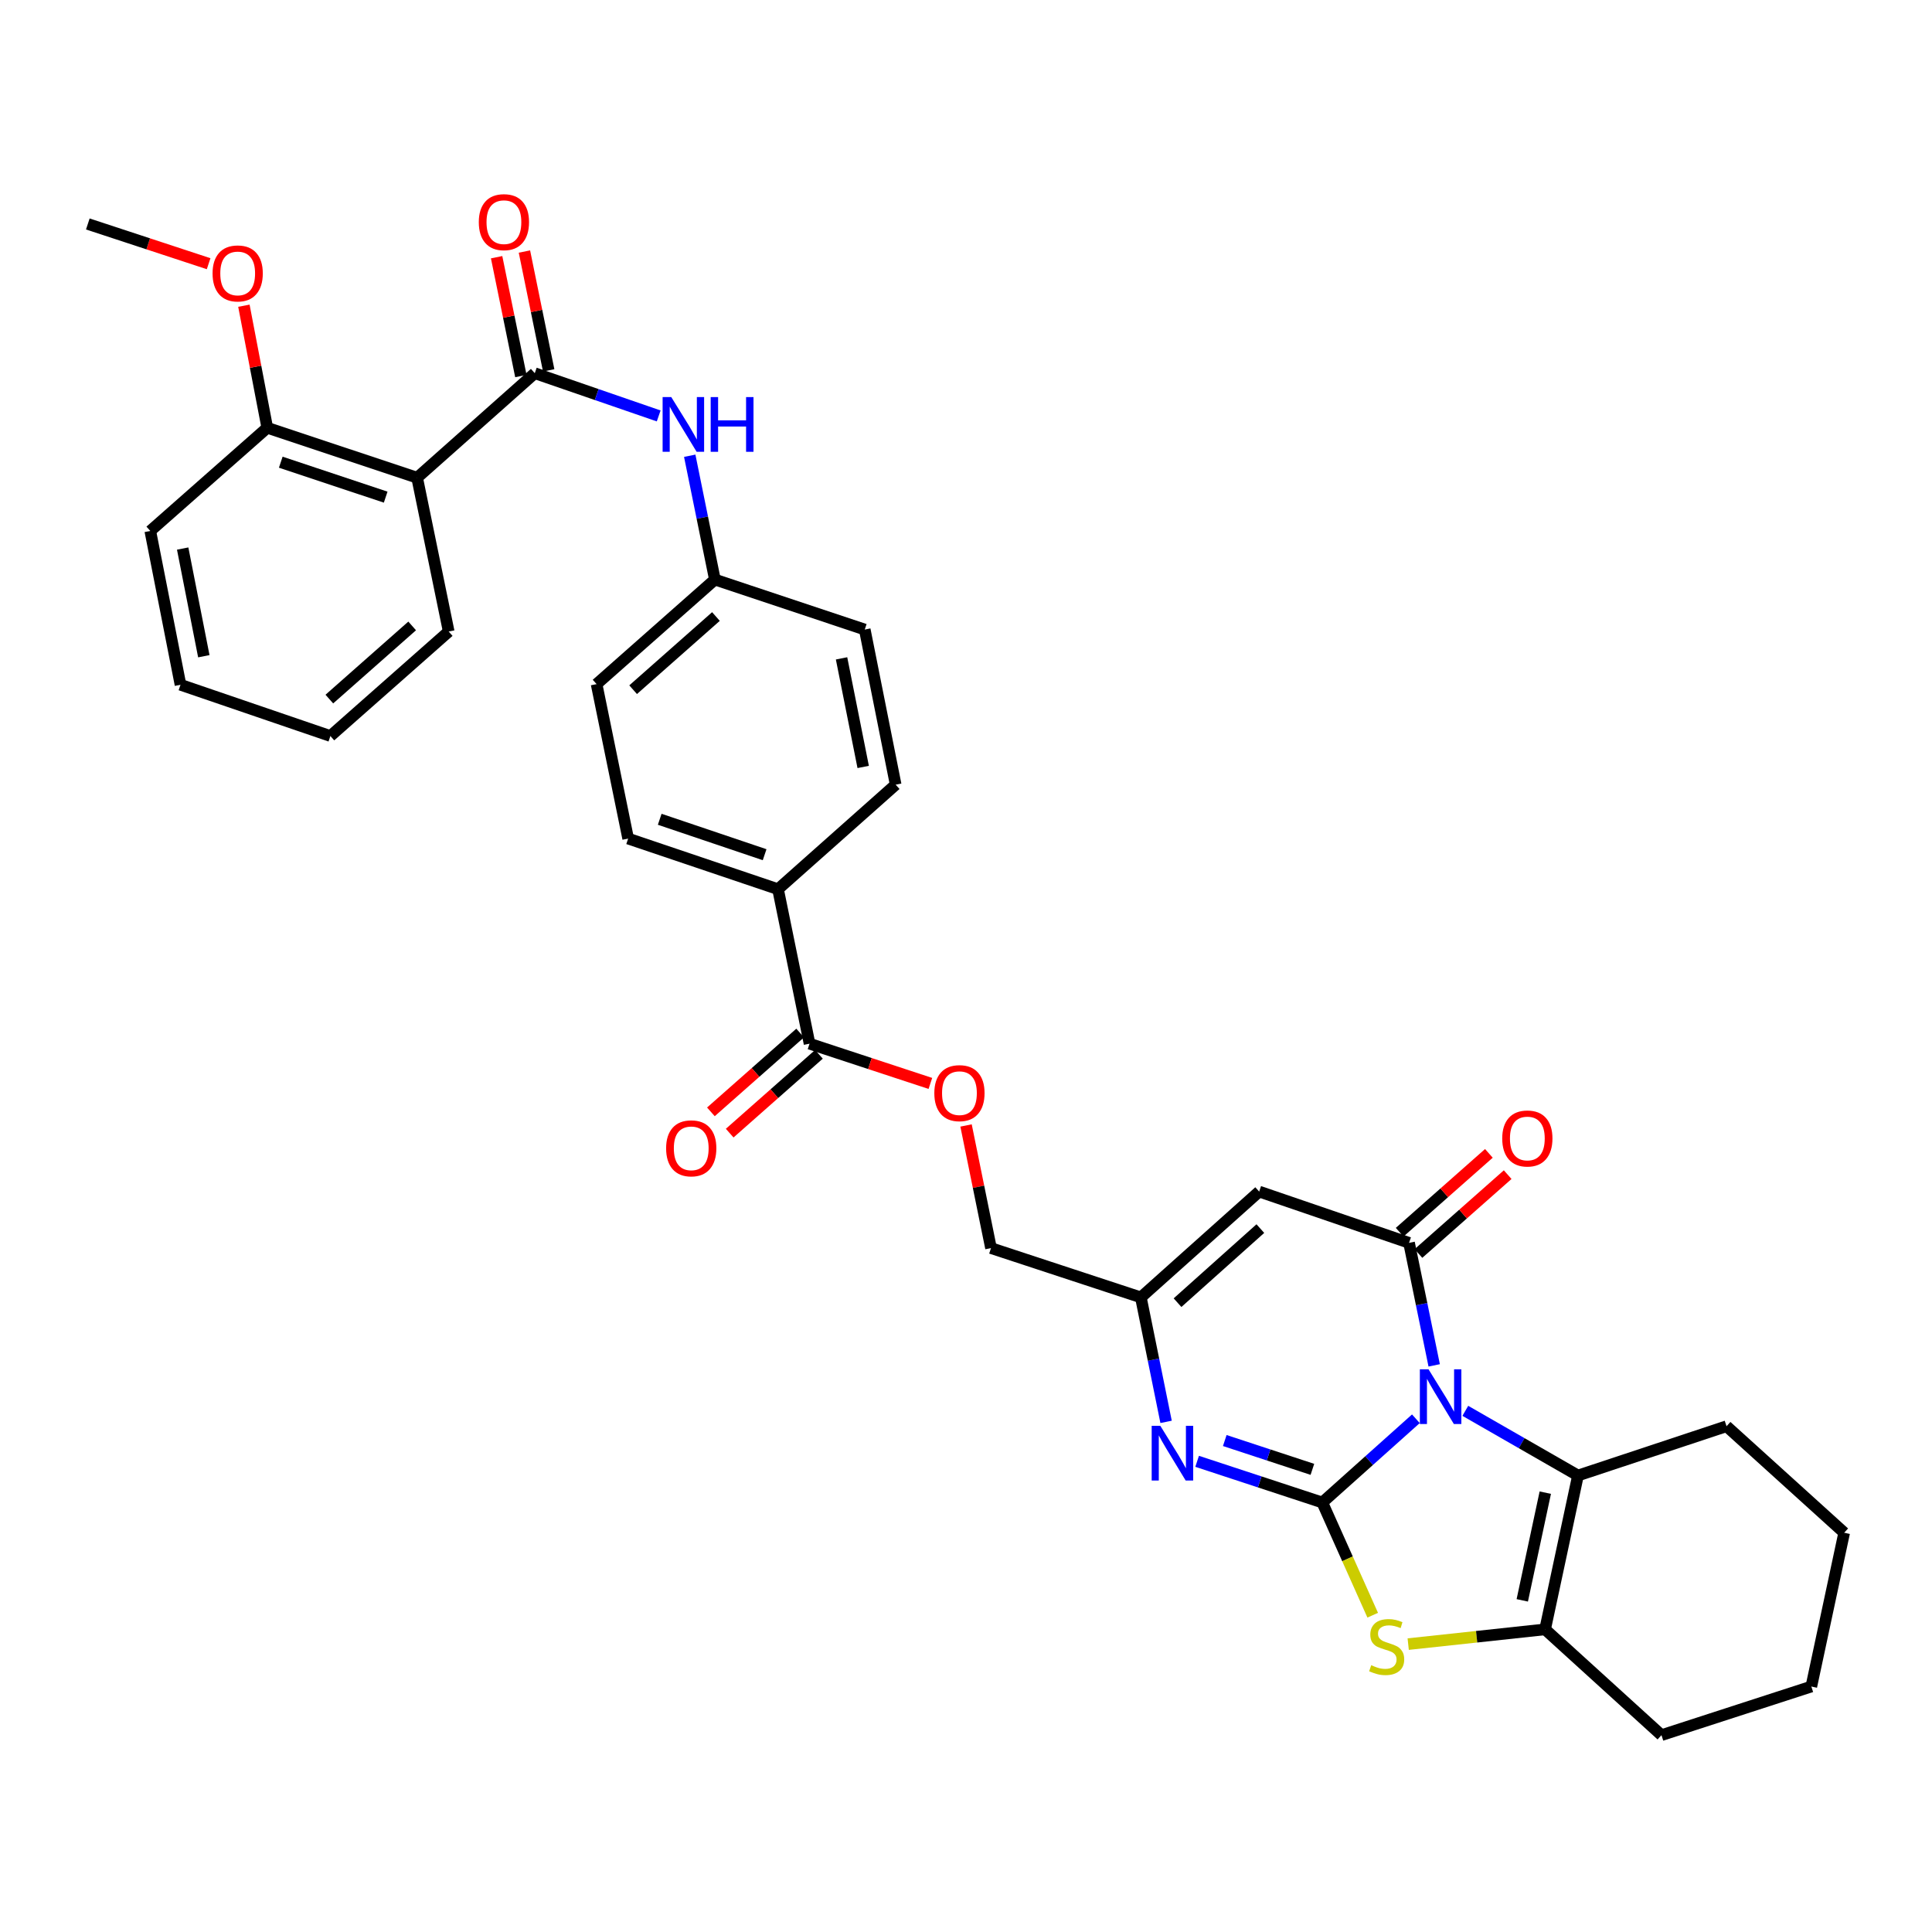 <?xml version='1.0' encoding='iso-8859-1'?>
<svg version='1.1' baseProfile='full'
              xmlns='http://www.w3.org/2000/svg'
                      xmlns:rdkit='http://www.rdkit.org/xml'
                      xmlns:xlink='http://www.w3.org/1999/xlink'
                  xml:space='preserve'
width='1000px' height='1000px' viewBox='0 0 1000 1000'>
<!-- END OF HEADER -->
<rect style='opacity:1.0;fill:#FFFFFF;stroke:none' width='1000' height='1000' x='0' y='0'> </rect>
<path class='bond-0' d='M 732.861,734.348 L 708.64,756.018' style='fill:none;fill-rule:evenodd;stroke:#0000FF;stroke-width:6px;stroke-linecap:butt;stroke-linejoin:miter;stroke-opacity:1' />
<path class='bond-0' d='M 708.64,756.018 L 684.419,777.689' style='fill:none;fill-rule:evenodd;stroke:#000000;stroke-width:6px;stroke-linecap:butt;stroke-linejoin:miter;stroke-opacity:1' />
<path class='bond-1' d='M 742.333,706.709 L 735.827,675.004' style='fill:none;fill-rule:evenodd;stroke:#0000FF;stroke-width:6px;stroke-linecap:butt;stroke-linejoin:miter;stroke-opacity:1' />
<path class='bond-1' d='M 735.827,675.004 L 729.322,643.299' style='fill:none;fill-rule:evenodd;stroke:#000000;stroke-width:6px;stroke-linecap:butt;stroke-linejoin:miter;stroke-opacity:1' />
<path class='bond-4' d='M 758.445,730.244 L 787.602,746.983' style='fill:none;fill-rule:evenodd;stroke:#0000FF;stroke-width:6px;stroke-linecap:butt;stroke-linejoin:miter;stroke-opacity:1' />
<path class='bond-4' d='M 787.602,746.983 L 816.76,763.722' style='fill:none;fill-rule:evenodd;stroke:#000000;stroke-width:6px;stroke-linecap:butt;stroke-linejoin:miter;stroke-opacity:1' />
<path class='bond-2' d='M 684.419,777.689 L 697.465,806.859' style='fill:none;fill-rule:evenodd;stroke:#000000;stroke-width:6px;stroke-linecap:butt;stroke-linejoin:miter;stroke-opacity:1' />
<path class='bond-2' d='M 697.465,806.859 L 710.511,836.029' style='fill:none;fill-rule:evenodd;stroke:#CCCC00;stroke-width:6px;stroke-linecap:butt;stroke-linejoin:miter;stroke-opacity:1' />
<path class='bond-3' d='M 684.419,777.689 L 652.025,767.033' style='fill:none;fill-rule:evenodd;stroke:#000000;stroke-width:6px;stroke-linecap:butt;stroke-linejoin:miter;stroke-opacity:1' />
<path class='bond-3' d='M 652.025,767.033 L 619.631,756.377' style='fill:none;fill-rule:evenodd;stroke:#0000FF;stroke-width:6px;stroke-linecap:butt;stroke-linejoin:miter;stroke-opacity:1' />
<path class='bond-3' d='M 679.292,760.535 L 656.616,753.076' style='fill:none;fill-rule:evenodd;stroke:#000000;stroke-width:6px;stroke-linecap:butt;stroke-linejoin:miter;stroke-opacity:1' />
<path class='bond-3' d='M 656.616,753.076 L 633.94,745.616' style='fill:none;fill-rule:evenodd;stroke:#0000FF;stroke-width:6px;stroke-linecap:butt;stroke-linejoin:miter;stroke-opacity:1' />
<path class='bond-5' d='M 729.322,643.299 L 651.744,616.754' style='fill:none;fill-rule:evenodd;stroke:#000000;stroke-width:6px;stroke-linecap:butt;stroke-linejoin:miter;stroke-opacity:1' />
<path class='bond-12' d='M 734.186,648.804 L 757.279,628.399' style='fill:none;fill-rule:evenodd;stroke:#000000;stroke-width:6px;stroke-linecap:butt;stroke-linejoin:miter;stroke-opacity:1' />
<path class='bond-12' d='M 757.279,628.399 L 780.371,607.994' style='fill:none;fill-rule:evenodd;stroke:#FF0000;stroke-width:6px;stroke-linecap:butt;stroke-linejoin:miter;stroke-opacity:1' />
<path class='bond-12' d='M 724.457,637.794 L 747.55,617.389' style='fill:none;fill-rule:evenodd;stroke:#000000;stroke-width:6px;stroke-linecap:butt;stroke-linejoin:miter;stroke-opacity:1' />
<path class='bond-12' d='M 747.55,617.389 L 770.643,596.984' style='fill:none;fill-rule:evenodd;stroke:#FF0000;stroke-width:6px;stroke-linecap:butt;stroke-linejoin:miter;stroke-opacity:1' />
<path class='bond-34' d='M 728.881,850.989 L 764.311,847.173' style='fill:none;fill-rule:evenodd;stroke:#CCCC00;stroke-width:6px;stroke-linecap:butt;stroke-linejoin:miter;stroke-opacity:1' />
<path class='bond-34' d='M 764.311,847.173 L 799.741,843.357' style='fill:none;fill-rule:evenodd;stroke:#000000;stroke-width:6px;stroke-linecap:butt;stroke-linejoin:miter;stroke-opacity:1' />
<path class='bond-35' d='M 603.563,735.955 L 597.035,703.74' style='fill:none;fill-rule:evenodd;stroke:#0000FF;stroke-width:6px;stroke-linecap:butt;stroke-linejoin:miter;stroke-opacity:1' />
<path class='bond-35' d='M 597.035,703.74 L 590.507,671.525' style='fill:none;fill-rule:evenodd;stroke:#000000;stroke-width:6px;stroke-linecap:butt;stroke-linejoin:miter;stroke-opacity:1' />
<path class='bond-6' d='M 816.76,763.722 L 799.741,843.357' style='fill:none;fill-rule:evenodd;stroke:#000000;stroke-width:6px;stroke-linecap:butt;stroke-linejoin:miter;stroke-opacity:1' />
<path class='bond-6' d='M 799.839,772.597 L 787.925,828.341' style='fill:none;fill-rule:evenodd;stroke:#000000;stroke-width:6px;stroke-linecap:butt;stroke-linejoin:miter;stroke-opacity:1' />
<path class='bond-22' d='M 816.76,763.722 L 893.652,738.214' style='fill:none;fill-rule:evenodd;stroke:#000000;stroke-width:6px;stroke-linecap:butt;stroke-linejoin:miter;stroke-opacity:1' />
<path class='bond-9' d='M 651.744,616.754 L 590.507,671.525' style='fill:none;fill-rule:evenodd;stroke:#000000;stroke-width:6px;stroke-linecap:butt;stroke-linejoin:miter;stroke-opacity:1' />
<path class='bond-9' d='M 652.353,635.921 L 609.488,674.261' style='fill:none;fill-rule:evenodd;stroke:#000000;stroke-width:6px;stroke-linecap:butt;stroke-linejoin:miter;stroke-opacity:1' />
<path class='bond-25' d='M 799.741,843.357 L 859.973,898.112' style='fill:none;fill-rule:evenodd;stroke:#000000;stroke-width:6px;stroke-linecap:butt;stroke-linejoin:miter;stroke-opacity:1' />
<path class='bond-7' d='M 276.8,193.169 L 308.868,204.227' style='fill:none;fill-rule:evenodd;stroke:#000000;stroke-width:6px;stroke-linecap:butt;stroke-linejoin:miter;stroke-opacity:1' />
<path class='bond-7' d='M 308.868,204.227 L 340.935,215.285' style='fill:none;fill-rule:evenodd;stroke:#0000FF;stroke-width:6px;stroke-linecap:butt;stroke-linejoin:miter;stroke-opacity:1' />
<path class='bond-8' d='M 276.8,193.169 L 215.907,247.263' style='fill:none;fill-rule:evenodd;stroke:#000000;stroke-width:6px;stroke-linecap:butt;stroke-linejoin:miter;stroke-opacity:1' />
<path class='bond-15' d='M 283.998,191.7 L 277.721,160.947' style='fill:none;fill-rule:evenodd;stroke:#000000;stroke-width:6px;stroke-linecap:butt;stroke-linejoin:miter;stroke-opacity:1' />
<path class='bond-15' d='M 277.721,160.947 L 271.444,130.194' style='fill:none;fill-rule:evenodd;stroke:#FF0000;stroke-width:6px;stroke-linecap:butt;stroke-linejoin:miter;stroke-opacity:1' />
<path class='bond-15' d='M 269.602,194.639 L 263.325,163.885' style='fill:none;fill-rule:evenodd;stroke:#000000;stroke-width:6px;stroke-linecap:butt;stroke-linejoin:miter;stroke-opacity:1' />
<path class='bond-15' d='M 263.325,163.885 L 257.048,133.132' style='fill:none;fill-rule:evenodd;stroke:#FF0000;stroke-width:6px;stroke-linecap:butt;stroke-linejoin:miter;stroke-opacity:1' />
<path class='bond-16' d='M 215.907,247.263 L 138.337,221.412' style='fill:none;fill-rule:evenodd;stroke:#000000;stroke-width:6px;stroke-linecap:butt;stroke-linejoin:miter;stroke-opacity:1' />
<path class='bond-16' d='M 199.626,257.325 L 145.327,239.229' style='fill:none;fill-rule:evenodd;stroke:#000000;stroke-width:6px;stroke-linecap:butt;stroke-linejoin:miter;stroke-opacity:1' />
<path class='bond-26' d='M 215.907,247.263 L 232.249,326.882' style='fill:none;fill-rule:evenodd;stroke:#000000;stroke-width:6px;stroke-linecap:butt;stroke-linejoin:miter;stroke-opacity:1' />
<path class='bond-18' d='M 590.507,671.525 L 512.938,646.009' style='fill:none;fill-rule:evenodd;stroke:#000000;stroke-width:6px;stroke-linecap:butt;stroke-linejoin:miter;stroke-opacity:1' />
<path class='bond-10' d='M 419.018,540.205 L 450.29,550.493' style='fill:none;fill-rule:evenodd;stroke:#000000;stroke-width:6px;stroke-linecap:butt;stroke-linejoin:miter;stroke-opacity:1' />
<path class='bond-10' d='M 450.29,550.493 L 481.562,560.781' style='fill:none;fill-rule:evenodd;stroke:#FF0000;stroke-width:6px;stroke-linecap:butt;stroke-linejoin:miter;stroke-opacity:1' />
<path class='bond-13' d='M 419.018,540.205 L 402.701,460.243' style='fill:none;fill-rule:evenodd;stroke:#000000;stroke-width:6px;stroke-linecap:butt;stroke-linejoin:miter;stroke-opacity:1' />
<path class='bond-17' d='M 414.155,534.698 L 391.058,555.098' style='fill:none;fill-rule:evenodd;stroke:#000000;stroke-width:6px;stroke-linecap:butt;stroke-linejoin:miter;stroke-opacity:1' />
<path class='bond-17' d='M 391.058,555.098 L 367.961,575.498' style='fill:none;fill-rule:evenodd;stroke:#FF0000;stroke-width:6px;stroke-linecap:butt;stroke-linejoin:miter;stroke-opacity:1' />
<path class='bond-17' d='M 423.882,545.711 L 400.785,566.111' style='fill:none;fill-rule:evenodd;stroke:#000000;stroke-width:6px;stroke-linecap:butt;stroke-linejoin:miter;stroke-opacity:1' />
<path class='bond-17' d='M 400.785,566.111 L 377.688,586.51' style='fill:none;fill-rule:evenodd;stroke:#FF0000;stroke-width:6px;stroke-linecap:butt;stroke-linejoin:miter;stroke-opacity:1' />
<path class='bond-11' d='M 357.003,235.898 L 363.514,267.942' style='fill:none;fill-rule:evenodd;stroke:#0000FF;stroke-width:6px;stroke-linecap:butt;stroke-linejoin:miter;stroke-opacity:1' />
<path class='bond-11' d='M 363.514,267.942 L 370.026,299.986' style='fill:none;fill-rule:evenodd;stroke:#000000;stroke-width:6px;stroke-linecap:butt;stroke-linejoin:miter;stroke-opacity:1' />
<path class='bond-20' d='M 402.701,460.243 L 325.132,434.049' style='fill:none;fill-rule:evenodd;stroke:#000000;stroke-width:6px;stroke-linecap:butt;stroke-linejoin:miter;stroke-opacity:1' />
<path class='bond-20' d='M 395.766,442.394 L 341.468,424.058' style='fill:none;fill-rule:evenodd;stroke:#000000;stroke-width:6px;stroke-linecap:butt;stroke-linejoin:miter;stroke-opacity:1' />
<path class='bond-21' d='M 402.701,460.243 L 463.595,406.141' style='fill:none;fill-rule:evenodd;stroke:#000000;stroke-width:6px;stroke-linecap:butt;stroke-linejoin:miter;stroke-opacity:1' />
<path class='bond-14' d='M 500.024,582.537 L 506.481,614.273' style='fill:none;fill-rule:evenodd;stroke:#FF0000;stroke-width:6px;stroke-linecap:butt;stroke-linejoin:miter;stroke-opacity:1' />
<path class='bond-14' d='M 506.481,614.273 L 512.938,646.009' style='fill:none;fill-rule:evenodd;stroke:#000000;stroke-width:6px;stroke-linecap:butt;stroke-linejoin:miter;stroke-opacity:1' />
<path class='bond-27' d='M 138.337,221.412 L 132.289,189.825' style='fill:none;fill-rule:evenodd;stroke:#000000;stroke-width:6px;stroke-linecap:butt;stroke-linejoin:miter;stroke-opacity:1' />
<path class='bond-27' d='M 132.289,189.825 L 126.24,158.238' style='fill:none;fill-rule:evenodd;stroke:#FF0000;stroke-width:6px;stroke-linecap:butt;stroke-linejoin:miter;stroke-opacity:1' />
<path class='bond-28' d='M 138.337,221.412 L 77.787,274.82' style='fill:none;fill-rule:evenodd;stroke:#000000;stroke-width:6px;stroke-linecap:butt;stroke-linejoin:miter;stroke-opacity:1' />
<path class='bond-19' d='M 370.026,299.986 L 447.596,325.853' style='fill:none;fill-rule:evenodd;stroke:#000000;stroke-width:6px;stroke-linecap:butt;stroke-linejoin:miter;stroke-opacity:1' />
<path class='bond-37' d='M 370.026,299.986 L 308.79,354.096' style='fill:none;fill-rule:evenodd;stroke:#000000;stroke-width:6px;stroke-linecap:butt;stroke-linejoin:miter;stroke-opacity:1' />
<path class='bond-37' d='M 370.57,319.113 L 327.704,356.99' style='fill:none;fill-rule:evenodd;stroke:#000000;stroke-width:6px;stroke-linecap:butt;stroke-linejoin:miter;stroke-opacity:1' />
<path class='bond-24' d='M 325.132,434.049 L 308.79,354.096' style='fill:none;fill-rule:evenodd;stroke:#000000;stroke-width:6px;stroke-linecap:butt;stroke-linejoin:miter;stroke-opacity:1' />
<path class='bond-23' d='M 463.595,406.141 L 447.596,325.853' style='fill:none;fill-rule:evenodd;stroke:#000000;stroke-width:6px;stroke-linecap:butt;stroke-linejoin:miter;stroke-opacity:1' />
<path class='bond-23' d='M 446.785,396.969 L 435.586,340.768' style='fill:none;fill-rule:evenodd;stroke:#000000;stroke-width:6px;stroke-linecap:butt;stroke-linejoin:miter;stroke-opacity:1' />
<path class='bond-30' d='M 893.652,738.214 L 954.545,793.345' style='fill:none;fill-rule:evenodd;stroke:#000000;stroke-width:6px;stroke-linecap:butt;stroke-linejoin:miter;stroke-opacity:1' />
<path class='bond-36' d='M 859.973,898.112 L 937.543,872.947' style='fill:none;fill-rule:evenodd;stroke:#000000;stroke-width:6px;stroke-linecap:butt;stroke-linejoin:miter;stroke-opacity:1' />
<path class='bond-32' d='M 232.249,326.882 L 171.012,380.967' style='fill:none;fill-rule:evenodd;stroke:#000000;stroke-width:6px;stroke-linecap:butt;stroke-linejoin:miter;stroke-opacity:1' />
<path class='bond-32' d='M 213.337,323.982 L 170.471,361.842' style='fill:none;fill-rule:evenodd;stroke:#000000;stroke-width:6px;stroke-linecap:butt;stroke-linejoin:miter;stroke-opacity:1' />
<path class='bond-29' d='M 107.983,136.495 L 76.719,126.21' style='fill:none;fill-rule:evenodd;stroke:#FF0000;stroke-width:6px;stroke-linecap:butt;stroke-linejoin:miter;stroke-opacity:1' />
<path class='bond-29' d='M 76.719,126.21 L 45.455,115.926' style='fill:none;fill-rule:evenodd;stroke:#000000;stroke-width:6px;stroke-linecap:butt;stroke-linejoin:miter;stroke-opacity:1' />
<path class='bond-38' d='M 77.787,274.82 L 93.427,354.439' style='fill:none;fill-rule:evenodd;stroke:#000000;stroke-width:6px;stroke-linecap:butt;stroke-linejoin:miter;stroke-opacity:1' />
<path class='bond-38' d='M 94.55,283.931 L 105.498,339.664' style='fill:none;fill-rule:evenodd;stroke:#000000;stroke-width:6px;stroke-linecap:butt;stroke-linejoin:miter;stroke-opacity:1' />
<path class='bond-31' d='M 954.545,793.345 L 937.543,872.947' style='fill:none;fill-rule:evenodd;stroke:#000000;stroke-width:6px;stroke-linecap:butt;stroke-linejoin:miter;stroke-opacity:1' />
<path class='bond-33' d='M 171.012,380.967 L 93.427,354.439' style='fill:none;fill-rule:evenodd;stroke:#000000;stroke-width:6px;stroke-linecap:butt;stroke-linejoin:miter;stroke-opacity:1' />
<path  class='atom-0' d='M 739.395 708.741
L 748.675 723.741
Q 749.595 725.221, 751.075 727.901
Q 752.555 730.581, 752.635 730.741
L 752.635 708.741
L 756.395 708.741
L 756.395 737.061
L 752.515 737.061
L 742.555 720.661
Q 741.395 718.741, 740.155 716.541
Q 738.955 714.341, 738.595 713.661
L 738.595 737.061
L 734.915 737.061
L 734.915 708.741
L 739.395 708.741
' fill='#0000FF'/>
<path  class='atom-3' d='M 709.739 861.909
Q 710.059 862.029, 711.379 862.589
Q 712.699 863.149, 714.139 863.509
Q 715.619 863.829, 717.059 863.829
Q 719.739 863.829, 721.299 862.549
Q 722.859 861.229, 722.859 858.949
Q 722.859 857.389, 722.059 856.429
Q 721.299 855.469, 720.099 854.949
Q 718.899 854.429, 716.899 853.829
Q 714.379 853.069, 712.859 852.349
Q 711.379 851.629, 710.299 850.109
Q 709.259 848.589, 709.259 846.029
Q 709.259 842.469, 711.659 840.269
Q 714.099 838.069, 718.899 838.069
Q 722.179 838.069, 725.899 839.629
L 724.979 842.709
Q 721.579 841.309, 719.019 841.309
Q 716.259 841.309, 714.739 842.469
Q 713.219 843.589, 713.259 845.549
Q 713.259 847.069, 714.019 847.989
Q 714.819 848.909, 715.939 849.429
Q 717.099 849.949, 719.019 850.549
Q 721.579 851.349, 723.099 852.149
Q 724.619 852.949, 725.699 854.589
Q 726.819 856.189, 726.819 858.949
Q 726.819 862.869, 724.179 864.989
Q 721.579 867.069, 717.219 867.069
Q 714.699 867.069, 712.779 866.509
Q 710.899 865.989, 708.659 865.069
L 709.739 861.909
' fill='#CCCC00'/>
<path  class='atom-4' d='M 600.589 738.012
L 609.869 753.012
Q 610.789 754.492, 612.269 757.172
Q 613.749 759.852, 613.829 760.012
L 613.829 738.012
L 617.589 738.012
L 617.589 766.332
L 613.709 766.332
L 603.749 749.932
Q 602.589 748.012, 601.349 745.812
Q 600.149 743.612, 599.789 742.932
L 599.789 766.332
L 596.109 766.332
L 596.109 738.012
L 600.589 738.012
' fill='#0000FF'/>
<path  class='atom-12' d='M 347.449 205.53
L 356.729 220.53
Q 357.649 222.01, 359.129 224.69
Q 360.609 227.37, 360.689 227.53
L 360.689 205.53
L 364.449 205.53
L 364.449 233.85
L 360.569 233.85
L 350.609 217.45
Q 349.449 215.53, 348.209 213.33
Q 347.009 211.13, 346.649 210.45
L 346.649 233.85
L 342.969 233.85
L 342.969 205.53
L 347.449 205.53
' fill='#0000FF'/>
<path  class='atom-12' d='M 367.849 205.53
L 371.689 205.53
L 371.689 217.57
L 386.169 217.57
L 386.169 205.53
L 390.009 205.53
L 390.009 233.85
L 386.169 233.85
L 386.169 220.77
L 371.689 220.77
L 371.689 233.85
L 367.849 233.85
L 367.849 205.53
' fill='#0000FF'/>
<path  class='atom-13' d='M 777.55 589.277
Q 777.55 582.477, 780.91 578.677
Q 784.27 574.877, 790.55 574.877
Q 796.83 574.877, 800.19 578.677
Q 803.55 582.477, 803.55 589.277
Q 803.55 596.157, 800.15 600.077
Q 796.75 603.957, 790.55 603.957
Q 784.31 603.957, 780.91 600.077
Q 777.55 596.197, 777.55 589.277
M 790.55 600.757
Q 794.87 600.757, 797.19 597.877
Q 799.55 594.957, 799.55 589.277
Q 799.55 583.717, 797.19 580.917
Q 794.87 578.077, 790.55 578.077
Q 786.23 578.077, 783.87 580.877
Q 781.55 583.677, 781.55 589.277
Q 781.55 594.997, 783.87 597.877
Q 786.23 600.757, 790.55 600.757
' fill='#FF0000'/>
<path  class='atom-15' d='M 483.604 565.809
Q 483.604 559.009, 486.964 555.209
Q 490.324 551.409, 496.604 551.409
Q 502.884 551.409, 506.244 555.209
Q 509.604 559.009, 509.604 565.809
Q 509.604 572.689, 506.204 576.609
Q 502.804 580.489, 496.604 580.489
Q 490.364 580.489, 486.964 576.609
Q 483.604 572.729, 483.604 565.809
M 496.604 577.289
Q 500.924 577.289, 503.244 574.409
Q 505.604 571.489, 505.604 565.809
Q 505.604 560.249, 503.244 557.449
Q 500.924 554.609, 496.604 554.609
Q 492.284 554.609, 489.924 557.409
Q 487.604 560.209, 487.604 565.809
Q 487.604 571.529, 489.924 574.409
Q 492.284 577.289, 496.604 577.289
' fill='#FF0000'/>
<path  class='atom-16' d='M 247.826 114.986
Q 247.826 108.186, 251.186 104.386
Q 254.546 100.586, 260.826 100.586
Q 267.106 100.586, 270.466 104.386
Q 273.826 108.186, 273.826 114.986
Q 273.826 121.866, 270.426 125.786
Q 267.026 129.666, 260.826 129.666
Q 254.586 129.666, 251.186 125.786
Q 247.826 121.906, 247.826 114.986
M 260.826 126.466
Q 265.146 126.466, 267.466 123.586
Q 269.826 120.666, 269.826 114.986
Q 269.826 109.426, 267.466 106.626
Q 265.146 103.786, 260.826 103.786
Q 256.506 103.786, 254.146 106.586
Q 251.826 109.386, 251.826 114.986
Q 251.826 120.706, 254.146 123.586
Q 256.506 126.466, 260.826 126.466
' fill='#FF0000'/>
<path  class='atom-18' d='M 344.782 594.37
Q 344.782 587.57, 348.142 583.77
Q 351.502 579.97, 357.782 579.97
Q 364.062 579.97, 367.422 583.77
Q 370.782 587.57, 370.782 594.37
Q 370.782 601.25, 367.382 605.17
Q 363.982 609.05, 357.782 609.05
Q 351.542 609.05, 348.142 605.17
Q 344.782 601.29, 344.782 594.37
M 357.782 605.85
Q 362.102 605.85, 364.422 602.97
Q 366.782 600.05, 366.782 594.37
Q 366.782 588.81, 364.422 586.01
Q 362.102 583.17, 357.782 583.17
Q 353.462 583.17, 351.102 585.97
Q 348.782 588.77, 348.782 594.37
Q 348.782 600.09, 351.102 602.97
Q 353.462 605.85, 357.782 605.85
' fill='#FF0000'/>
<path  class='atom-28' d='M 110.024 141.523
Q 110.024 134.723, 113.384 130.923
Q 116.744 127.123, 123.024 127.123
Q 129.304 127.123, 132.664 130.923
Q 136.024 134.723, 136.024 141.523
Q 136.024 148.403, 132.624 152.323
Q 129.224 156.203, 123.024 156.203
Q 116.784 156.203, 113.384 152.323
Q 110.024 148.443, 110.024 141.523
M 123.024 153.003
Q 127.344 153.003, 129.664 150.123
Q 132.024 147.203, 132.024 141.523
Q 132.024 135.963, 129.664 133.163
Q 127.344 130.323, 123.024 130.323
Q 118.704 130.323, 116.344 133.123
Q 114.024 135.923, 114.024 141.523
Q 114.024 147.243, 116.344 150.123
Q 118.704 153.003, 123.024 153.003
' fill='#FF0000'/>
</svg>
